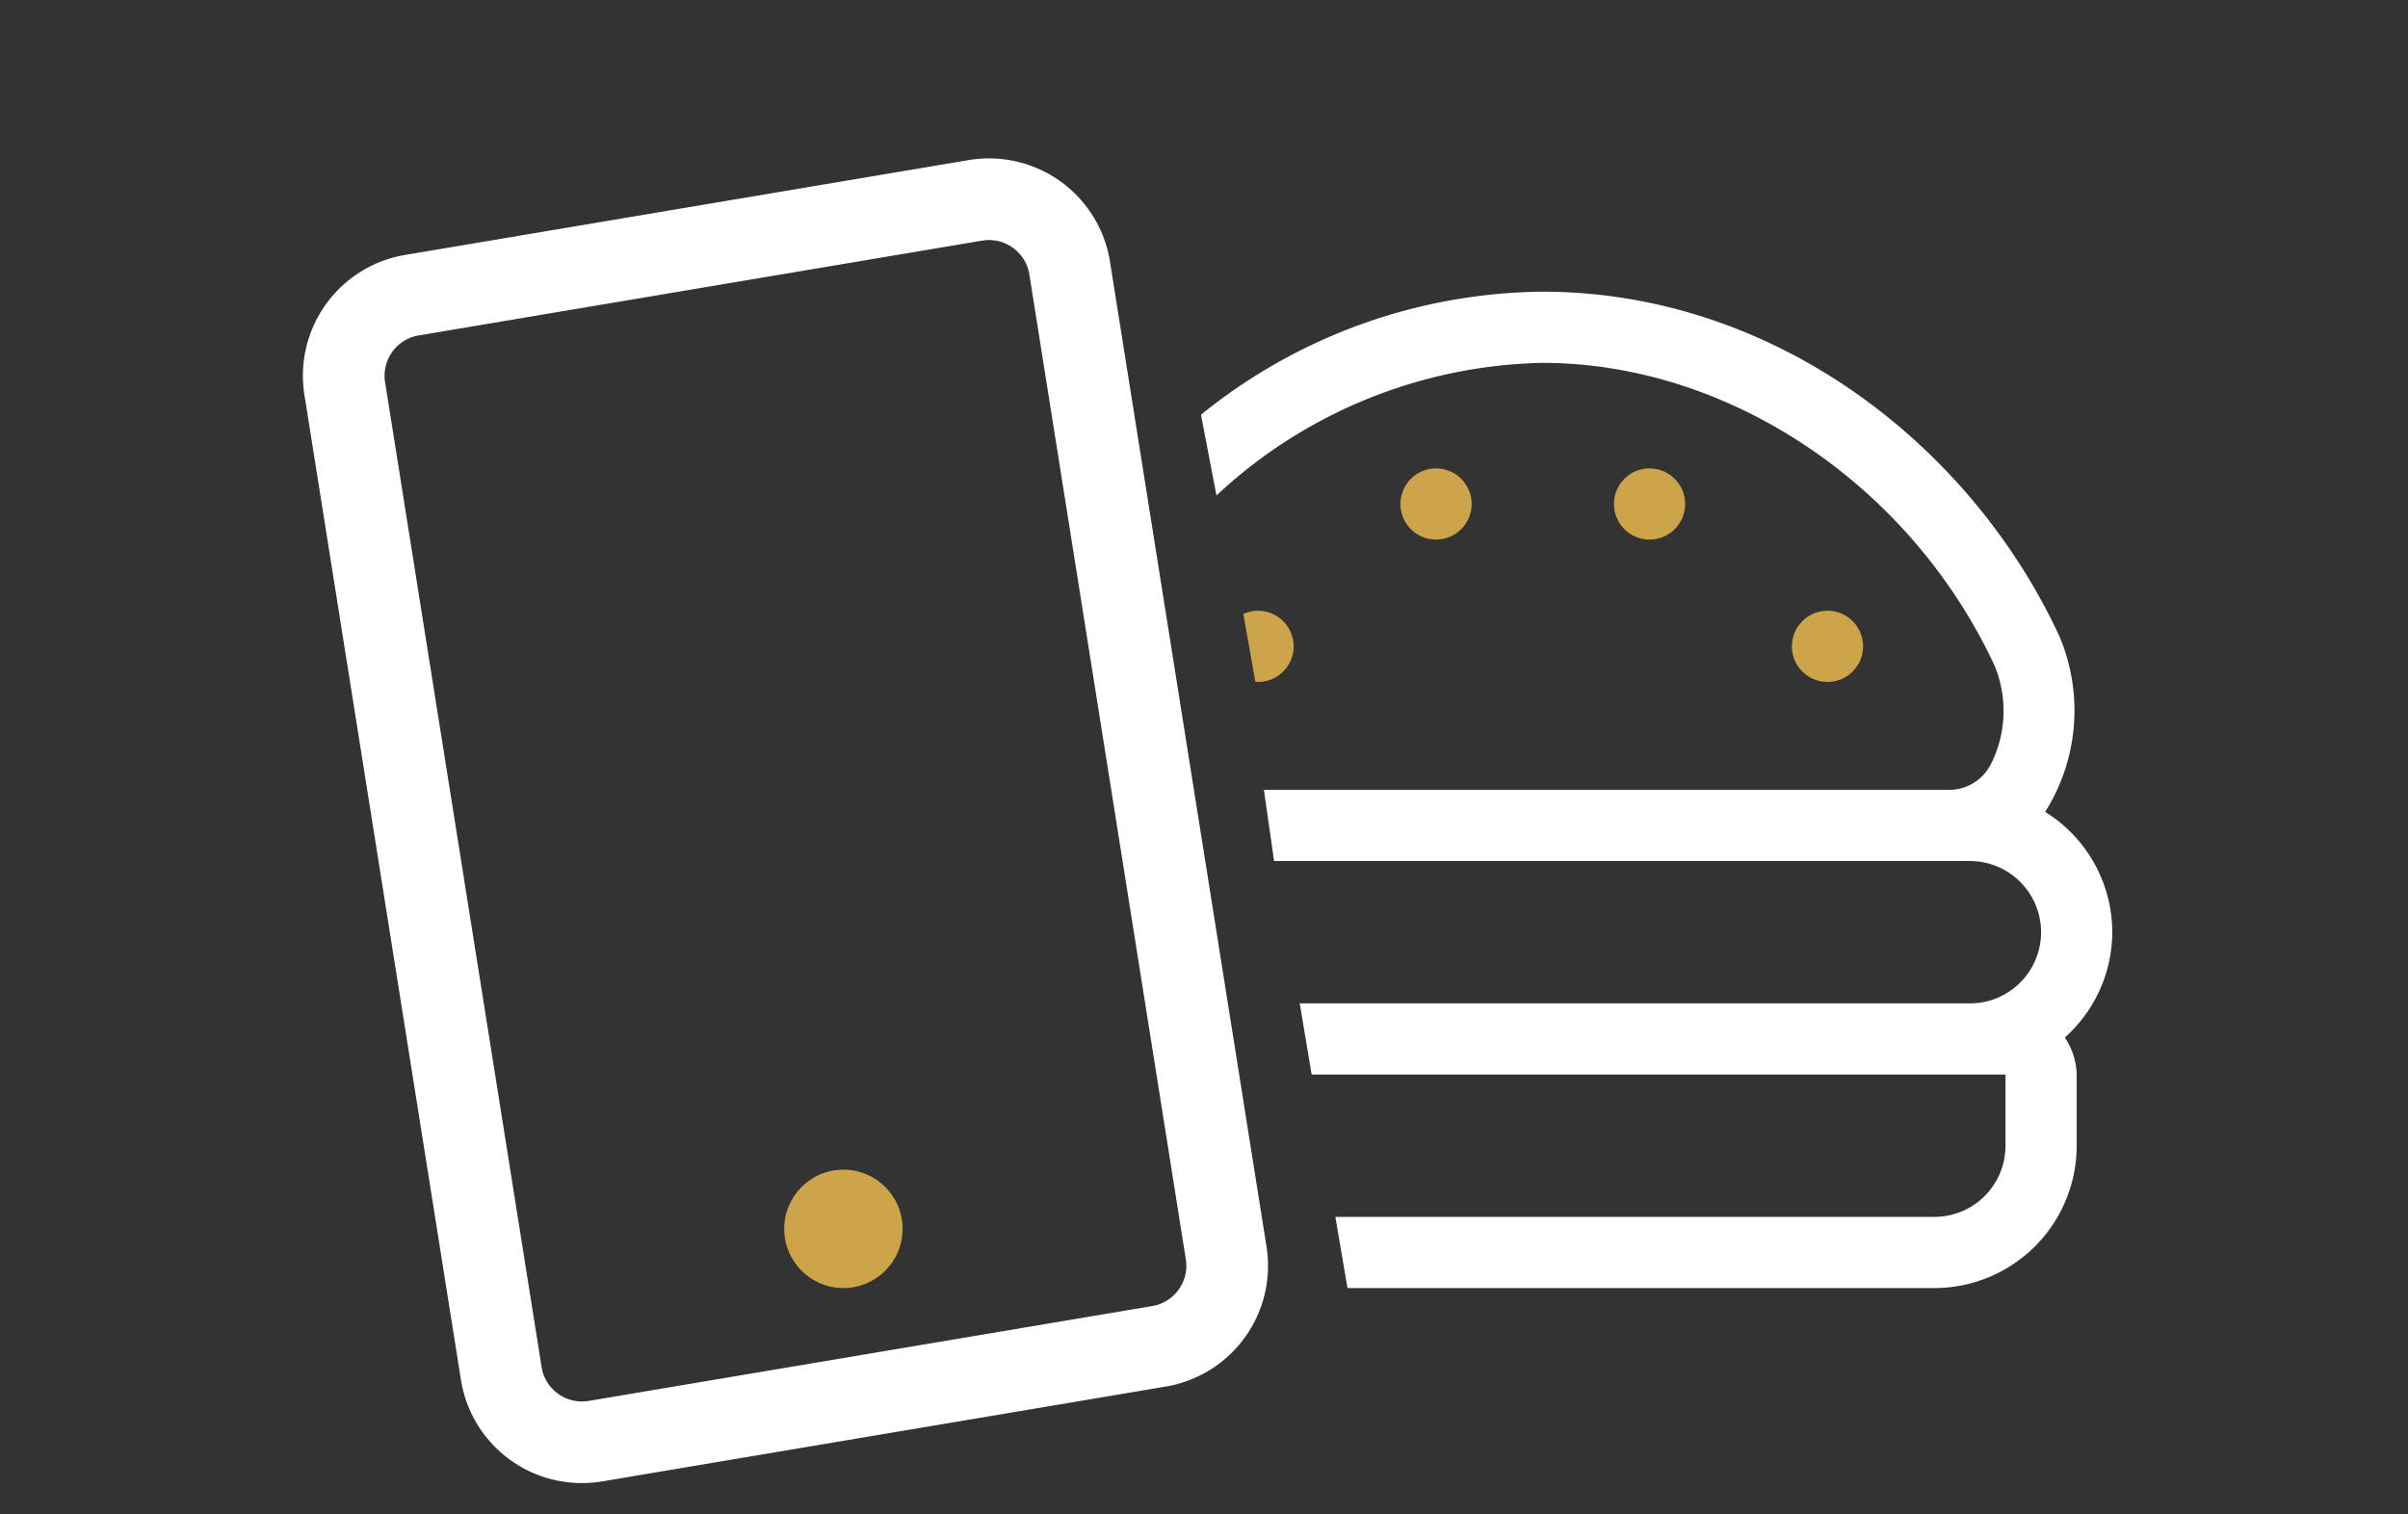 <svg xmlns="http://www.w3.org/2000/svg" xmlns:xlink="http://www.w3.org/1999/xlink" width="159" height="100" viewBox="0 0 159 100">
  <rect x="0" y="0" width="159" height="100" fill="#333333" stroke="none"/>
  <defs>
    <clipPath id="clip-order_food">
      <rect width="159" height="100"/>
    </clipPath>
  </defs>
  <g id="order_food" data-name="order food" clip-path="url(#clip-order_food)">
    <g id="Group_2824" data-name="Group 2824" transform="translate(2640.034 -401.366)">
      <path id="Path_2661" data-name="Path 2661" d="M-2511.9,486.485a9.4,9.4,0,0,0,9.4-9.4v-4.7a4.551,4.551,0,0,0-.784-2.444,9.347,9.347,0,0,0,3.134-6.955,9.374,9.374,0,0,0-4.431-7.945,12.552,12.552,0,0,0,.934-11.61c-5.9-12.712-18.891-22.723-34.1-22.742a36.327,36.327,0,0,0-22.576,8.125l1.023,5.331a32.463,32.463,0,0,1,21.553-8.756c12.295.019,24.287,8.063,29.836,20.019a7.812,7.812,0,0,1-.207,6.386c-.021.041-.04.082-.061.122a3.093,3.093,0,0,1-2.776,1.671h-45.214l.674,4.7h45.944a4.7,4.7,0,0,1,4.7,4.7,4.7,4.7,0,0,1-4.7,4.7h-44.251l.788,4.7h45.813l0,4.7a4.7,4.7,0,0,1-4.7,4.7h-39.547l.8,4.7Zm-44.646-28.193" transform="translate(-0.411 -0.061)" fill="#fff"/>
      <path id="Path_2662" data-name="Path 2662" d="M-2518.935,446.54a2.349,2.349,0,0,0,2.35-2.35,2.349,2.349,0,0,0-2.35-2.35,2.35,2.35,0,0,0-2.35,2.35h0A2.35,2.35,0,0,0-2518.935,446.54Zm-25.848-9.4a2.35,2.35,0,0,0,2.35-2.35,2.35,2.35,0,0,0-2.35-2.35,2.35,2.35,0,0,0-2.35,2.35,2.349,2.349,0,0,0,2.35,2.35Zm14.1,0a2.35,2.35,0,0,0,2.35-2.35,2.35,2.35,0,0,0-2.35-2.35,2.35,2.35,0,0,0-2.35,2.35,2.35,2.35,0,0,0,2.347,2.35Zm-26.029,9.393c.059,0,.118.007.178.007h0a2.349,2.349,0,0,0,2.35-2.35,2.349,2.349,0,0,0-2.35-2.35,2.336,2.336,0,0,0-.972.211Z" transform="translate(-0.43 -0.142)" fill="#cda44a"/>
      <path id="Path_2683" data-name="Path 2683" d="M-2566.753,418.571l10.335,65.041a8.09,8.09,0,0,1-6.633,9.317l-37.219,6.263a8.088,8.088,0,0,1-9.316-6.633l-10.335-65.041a8.089,8.089,0,0,1,6.633-9.317l37.217-6.263A8.089,8.089,0,0,1-2566.753,418.571Zm-5.317.895a2.7,2.7,0,0,0-3.106-2.212l-37.218,6.264a2.7,2.7,0,0,0-2.21,3.106l10.335,65.041a2.7,2.7,0,0,0,3.105,2.212l37.218-6.264a2.7,2.7,0,0,0,2.21-3.105Z" transform="translate(0 0)" fill="#fff"/>
      <circle id="Ellipse_89" data-name="Ellipse 89" cx="3.909" cy="3.909" r="3.909" transform="translate(-2588.253 478.606)" fill="#cda44a"/>
    </g>
  </g>
</svg>
